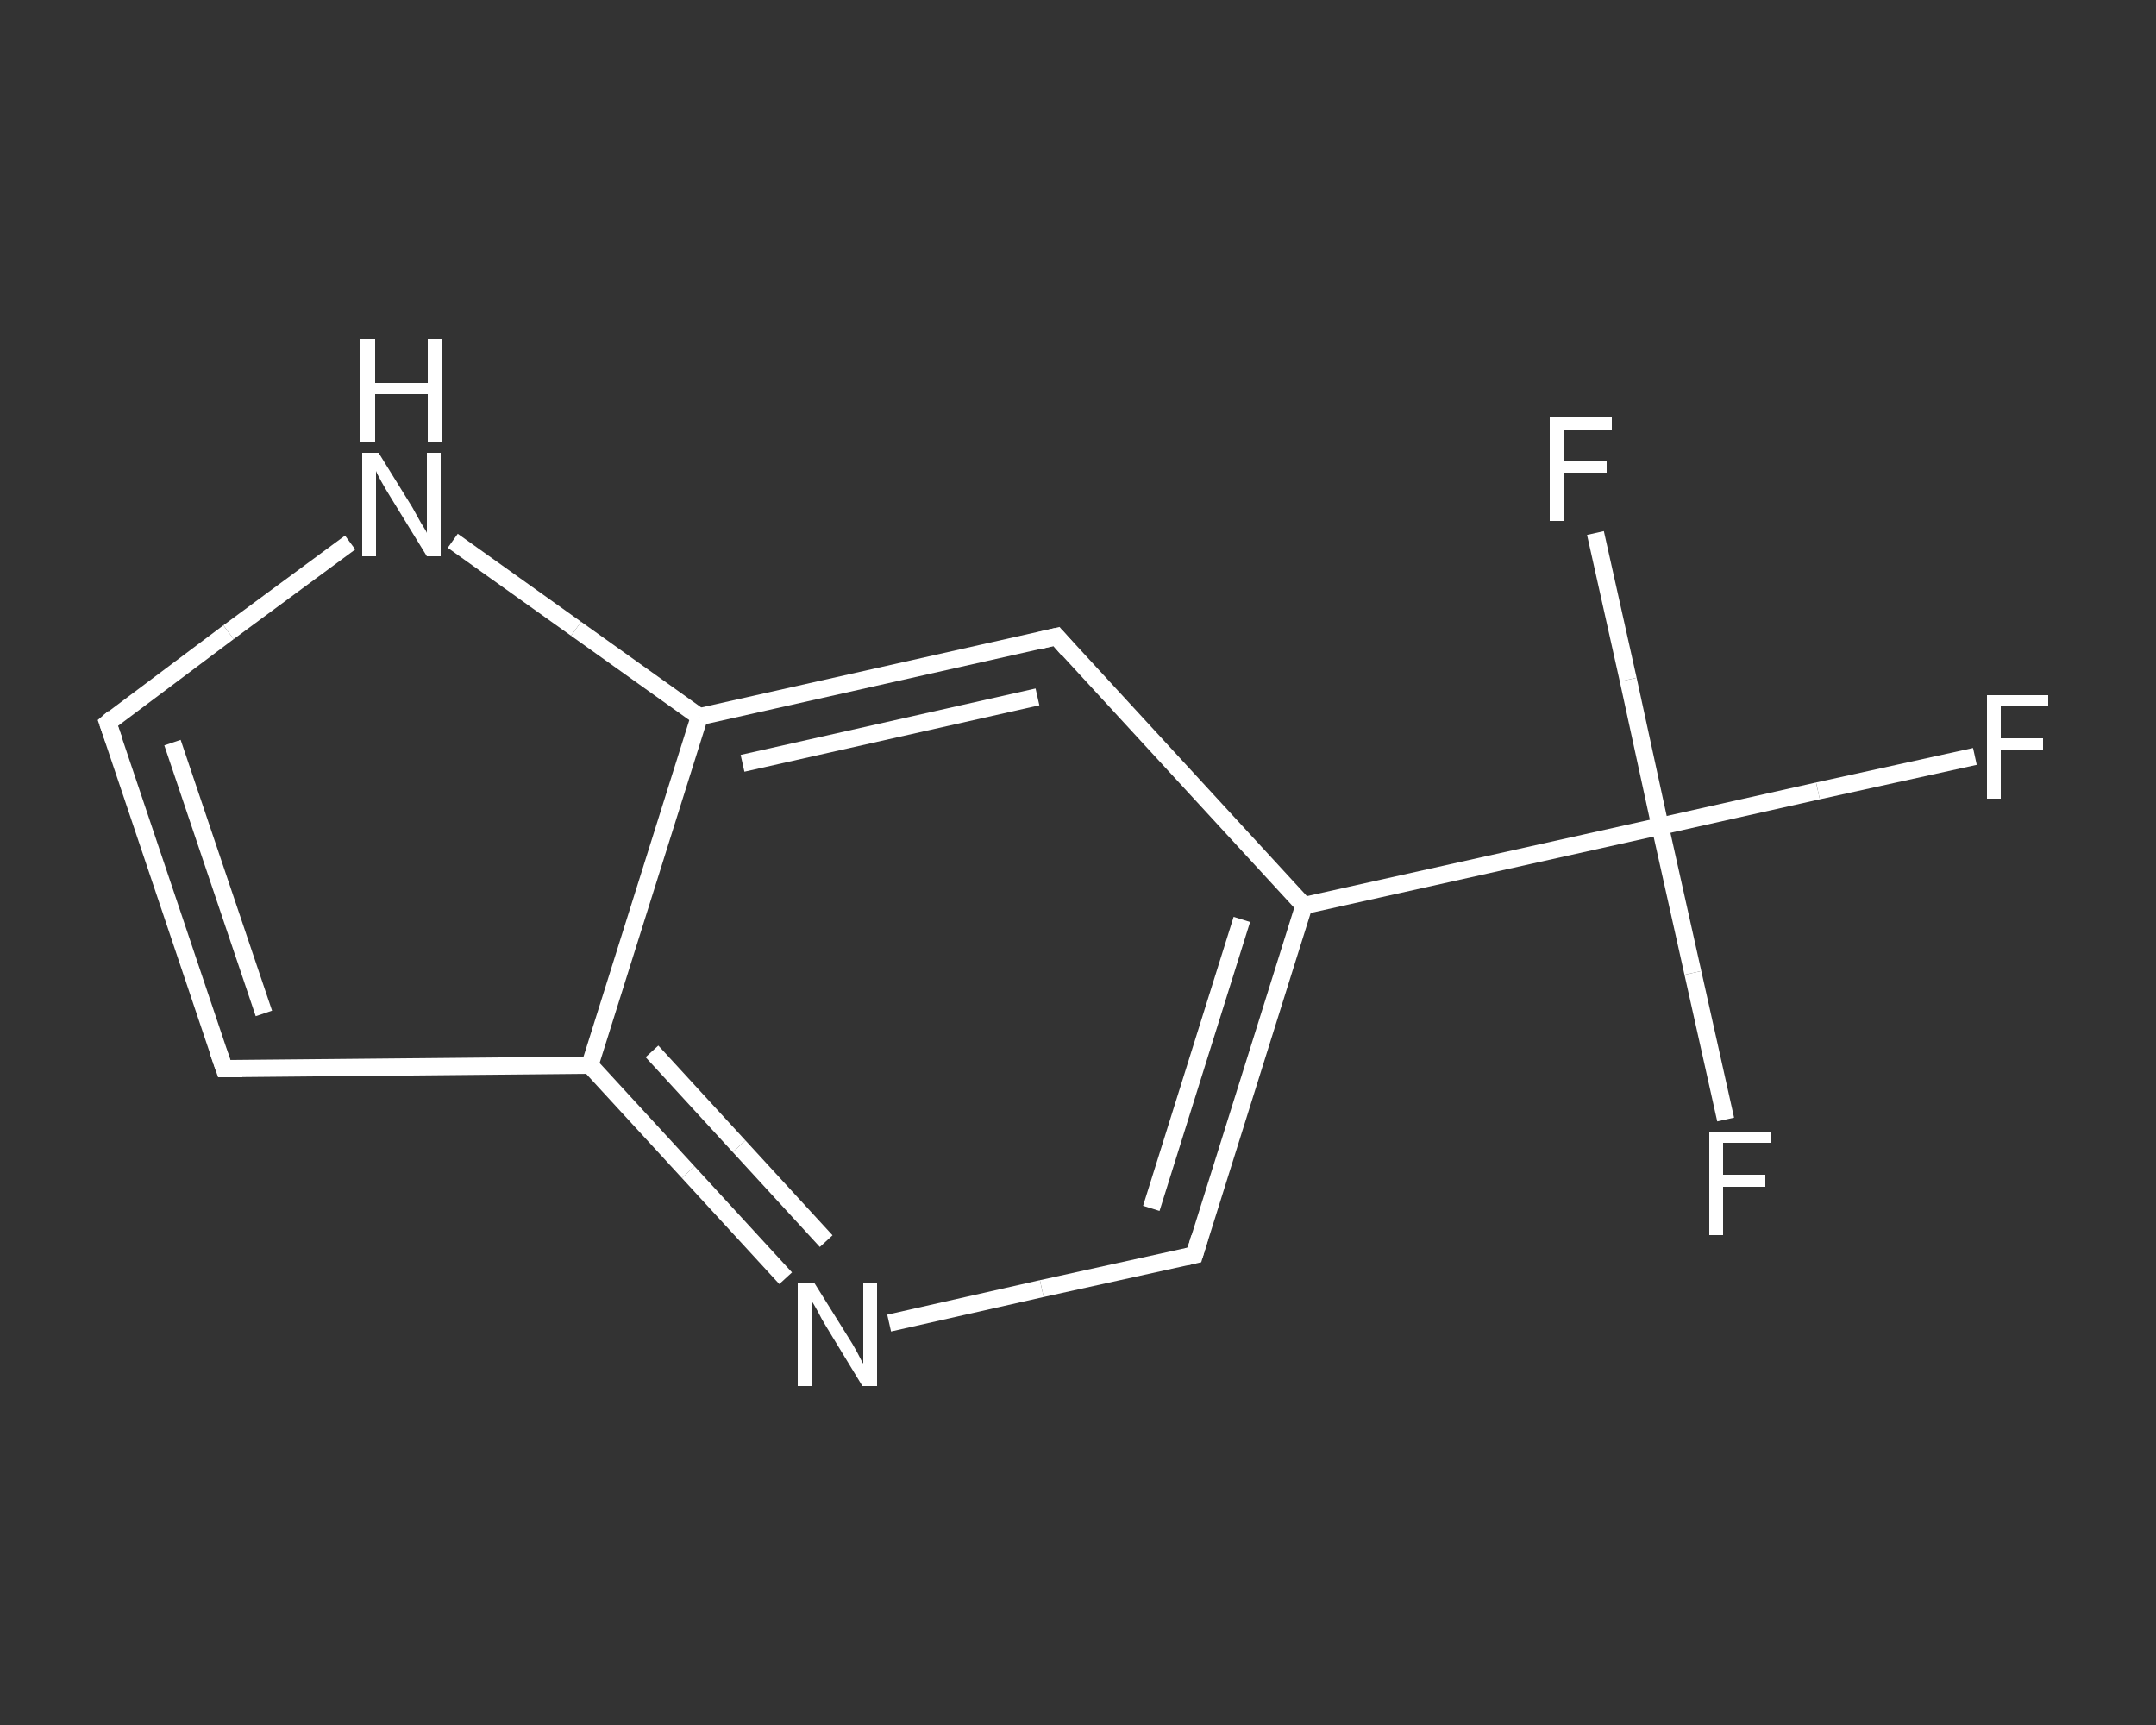 <?xml version='1.0' encoding='iso-8859-1'?>
<svg version='1.1' baseProfile='full'
              xmlns='http://www.w3.org/2000/svg'
                      xmlns:rdkit='http://www.rdkit.org/xml'
                      xmlns:xlink='http://www.w3.org/1999/xlink'
                  xml:space='preserve'
width='250px' height='200px' viewBox='0 0 250 200'>
<rect x="0" y="0" width="250" height="200" fill="#333333" stroke="none"/>
<!-- END OF HEADER -->
<rect style='opacity:1.0;fill:transparent;stroke:none' width='250.0' height='200.0' x='0.0' y='0.0'> </rect>
<path class='bond-0 atom-0 atom-1' d='M 229.0,87.7 L 210.8,91.7' style='fill:none;fill-rule:evenodd;stroke:#FFFFFF;stroke-width:2.0px;stroke-linecap:butt;stroke-linejoin:miter;stroke-opacity:1' />
<path class='bond-0 atom-0 atom-1' d='M 210.8,91.7 L 192.5,95.8' style='fill:none;fill-rule:evenodd;stroke:#FFFFFF;stroke-width:2.0px;stroke-linecap:butt;stroke-linejoin:miter;stroke-opacity:1' />
<path class='bond-1 atom-1 atom-2' d='M 192.5,95.8 L 196.3,112.8' style='fill:none;fill-rule:evenodd;stroke:#FFFFFF;stroke-width:2.0px;stroke-linecap:butt;stroke-linejoin:miter;stroke-opacity:1' />
<path class='bond-1 atom-1 atom-2' d='M 196.3,112.8 L 200.1,129.8' style='fill:none;fill-rule:evenodd;stroke:#FFFFFF;stroke-width:2.0px;stroke-linecap:butt;stroke-linejoin:miter;stroke-opacity:1' />
<path class='bond-2 atom-1 atom-3' d='M 192.5,95.8 L 188.8,78.8' style='fill:none;fill-rule:evenodd;stroke:#FFFFFF;stroke-width:2.0px;stroke-linecap:butt;stroke-linejoin:miter;stroke-opacity:1' />
<path class='bond-2 atom-1 atom-3' d='M 188.8,78.8 L 185.0,61.8' style='fill:none;fill-rule:evenodd;stroke:#FFFFFF;stroke-width:2.0px;stroke-linecap:butt;stroke-linejoin:miter;stroke-opacity:1' />
<path class='bond-3 atom-1 atom-4' d='M 192.5,95.8 L 151.2,105.0' style='fill:none;fill-rule:evenodd;stroke:#FFFFFF;stroke-width:2.0px;stroke-linecap:butt;stroke-linejoin:miter;stroke-opacity:1' />
<path class='bond-4 atom-4 atom-5' d='M 151.2,105.0 L 138.5,145.5' style='fill:none;fill-rule:evenodd;stroke:#FFFFFF;stroke-width:2.0px;stroke-linecap:butt;stroke-linejoin:miter;stroke-opacity:1' />
<path class='bond-4 atom-4 atom-5' d='M 144.0,106.6 L 133.5,140.1' style='fill:none;fill-rule:evenodd;stroke:#FFFFFF;stroke-width:2.0px;stroke-linecap:butt;stroke-linejoin:miter;stroke-opacity:1' />
<path class='bond-5 atom-5 atom-6' d='M 138.5,145.5 L 120.8,149.4' style='fill:none;fill-rule:evenodd;stroke:#FFFFFF;stroke-width:2.0px;stroke-linecap:butt;stroke-linejoin:miter;stroke-opacity:1' />
<path class='bond-5 atom-5 atom-6' d='M 120.8,149.4 L 103.1,153.4' style='fill:none;fill-rule:evenodd;stroke:#FFFFFF;stroke-width:2.0px;stroke-linecap:butt;stroke-linejoin:miter;stroke-opacity:1' />
<path class='bond-6 atom-6 atom-7' d='M 91.1,148.2 L 79.8,135.9' style='fill:none;fill-rule:evenodd;stroke:#FFFFFF;stroke-width:2.0px;stroke-linecap:butt;stroke-linejoin:miter;stroke-opacity:1' />
<path class='bond-6 atom-6 atom-7' d='M 79.8,135.9 L 68.4,123.5' style='fill:none;fill-rule:evenodd;stroke:#FFFFFF;stroke-width:2.0px;stroke-linecap:butt;stroke-linejoin:miter;stroke-opacity:1' />
<path class='bond-6 atom-6 atom-7' d='M 95.8,143.9 L 85.7,132.9' style='fill:none;fill-rule:evenodd;stroke:#FFFFFF;stroke-width:2.0px;stroke-linecap:butt;stroke-linejoin:miter;stroke-opacity:1' />
<path class='bond-6 atom-6 atom-7' d='M 85.7,132.9 L 75.6,121.9' style='fill:none;fill-rule:evenodd;stroke:#FFFFFF;stroke-width:2.0px;stroke-linecap:butt;stroke-linejoin:miter;stroke-opacity:1' />
<path class='bond-7 atom-7 atom-8' d='M 68.4,123.5 L 26.0,123.9' style='fill:none;fill-rule:evenodd;stroke:#FFFFFF;stroke-width:2.0px;stroke-linecap:butt;stroke-linejoin:miter;stroke-opacity:1' />
<path class='bond-8 atom-8 atom-9' d='M 26.0,123.9 L 12.5,83.8' style='fill:none;fill-rule:evenodd;stroke:#FFFFFF;stroke-width:2.0px;stroke-linecap:butt;stroke-linejoin:miter;stroke-opacity:1' />
<path class='bond-8 atom-8 atom-9' d='M 30.6,117.5 L 20.0,86.1' style='fill:none;fill-rule:evenodd;stroke:#FFFFFF;stroke-width:2.0px;stroke-linecap:butt;stroke-linejoin:miter;stroke-opacity:1' />
<path class='bond-9 atom-9 atom-10' d='M 12.5,83.8 L 26.5,73.3' style='fill:none;fill-rule:evenodd;stroke:#FFFFFF;stroke-width:2.0px;stroke-linecap:butt;stroke-linejoin:miter;stroke-opacity:1' />
<path class='bond-9 atom-9 atom-10' d='M 26.5,73.3 L 40.6,62.9' style='fill:none;fill-rule:evenodd;stroke:#FFFFFF;stroke-width:2.0px;stroke-linecap:butt;stroke-linejoin:miter;stroke-opacity:1' />
<path class='bond-10 atom-10 atom-11' d='M 52.5,62.7 L 66.8,72.9' style='fill:none;fill-rule:evenodd;stroke:#FFFFFF;stroke-width:2.0px;stroke-linecap:butt;stroke-linejoin:miter;stroke-opacity:1' />
<path class='bond-10 atom-10 atom-11' d='M 66.8,72.9 L 81.1,83.1' style='fill:none;fill-rule:evenodd;stroke:#FFFFFF;stroke-width:2.0px;stroke-linecap:butt;stroke-linejoin:miter;stroke-opacity:1' />
<path class='bond-11 atom-11 atom-12' d='M 81.1,83.1 L 122.5,73.8' style='fill:none;fill-rule:evenodd;stroke:#FFFFFF;stroke-width:2.0px;stroke-linecap:butt;stroke-linejoin:miter;stroke-opacity:1' />
<path class='bond-11 atom-11 atom-12' d='M 86.1,88.5 L 120.3,80.8' style='fill:none;fill-rule:evenodd;stroke:#FFFFFF;stroke-width:2.0px;stroke-linecap:butt;stroke-linejoin:miter;stroke-opacity:1' />
<path class='bond-12 atom-12 atom-4' d='M 122.5,73.8 L 151.2,105.0' style='fill:none;fill-rule:evenodd;stroke:#FFFFFF;stroke-width:2.0px;stroke-linecap:butt;stroke-linejoin:miter;stroke-opacity:1' />
<path class='bond-13 atom-11 atom-7' d='M 81.1,83.1 L 68.4,123.5' style='fill:none;fill-rule:evenodd;stroke:#FFFFFF;stroke-width:2.0px;stroke-linecap:butt;stroke-linejoin:miter;stroke-opacity:1' />
<path d='M 139.1,143.5 L 138.5,145.5 L 137.6,145.7' style='fill:none;stroke:#FFFFFF;stroke-width:2.0px;stroke-linecap:butt;stroke-linejoin:miter;stroke-opacity:1;' />
<path d='M 28.1,123.9 L 26.0,123.9 L 25.3,121.9' style='fill:none;stroke:#FFFFFF;stroke-width:2.0px;stroke-linecap:butt;stroke-linejoin:miter;stroke-opacity:1;' />
<path d='M 13.2,85.8 L 12.5,83.8 L 13.2,83.2' style='fill:none;stroke:#FFFFFF;stroke-width:2.0px;stroke-linecap:butt;stroke-linejoin:miter;stroke-opacity:1;' />
<path d='M 120.4,74.3 L 122.5,73.8 L 123.9,75.4' style='fill:none;stroke:#FFFFFF;stroke-width:2.0px;stroke-linecap:butt;stroke-linejoin:miter;stroke-opacity:1;' />
<path class='atom-0' d='M 230.4 80.6
L 237.5 80.6
L 237.5 81.9
L 232.0 81.9
L 232.0 85.6
L 236.9 85.6
L 236.9 87.0
L 232.0 87.0
L 232.0 92.6
L 230.4 92.6
L 230.4 80.6
' fill='#FFFFFF'/>
<path class='atom-2' d='M 198.2 131.2
L 205.4 131.2
L 205.4 132.5
L 199.8 132.5
L 199.8 136.2
L 204.7 136.2
L 204.7 137.6
L 199.8 137.6
L 199.8 143.2
L 198.2 143.2
L 198.2 131.2
' fill='#FFFFFF'/>
<path class='atom-3' d='M 179.7 48.4
L 186.9 48.4
L 186.9 49.8
L 181.4 49.8
L 181.4 53.4
L 186.3 53.4
L 186.3 54.8
L 181.4 54.8
L 181.4 60.4
L 179.7 60.4
L 179.7 48.4
' fill='#FFFFFF'/>
<path class='atom-6' d='M 94.4 148.7
L 98.4 155.1
Q 98.8 155.7, 99.4 156.8
Q 100.0 158.0, 100.1 158.1
L 100.1 148.7
L 101.7 148.7
L 101.7 160.7
L 100.0 160.7
L 95.8 153.8
Q 95.3 153.0, 94.8 152.0
Q 94.3 151.1, 94.1 150.8
L 94.1 160.7
L 92.5 160.7
L 92.5 148.7
L 94.4 148.7
' fill='#FFFFFF'/>
<path class='atom-10' d='M 43.9 52.5
L 47.8 58.8
Q 48.2 59.5, 48.8 60.6
Q 49.5 61.7, 49.5 61.8
L 49.5 52.5
L 51.1 52.5
L 51.1 64.5
L 49.5 64.5
L 45.2 57.5
Q 44.7 56.7, 44.2 55.8
Q 43.7 54.9, 43.6 54.6
L 43.6 64.5
L 42.0 64.5
L 42.0 52.5
L 43.9 52.5
' fill='#FFFFFF'/>
<path class='atom-10' d='M 41.8 39.3
L 43.5 39.3
L 43.5 44.4
L 49.6 44.4
L 49.6 39.3
L 51.2 39.3
L 51.2 51.3
L 49.6 51.3
L 49.6 45.7
L 43.5 45.7
L 43.5 51.3
L 41.8 51.3
L 41.8 39.3
' fill='#FFFFFF'/>
</svg>
